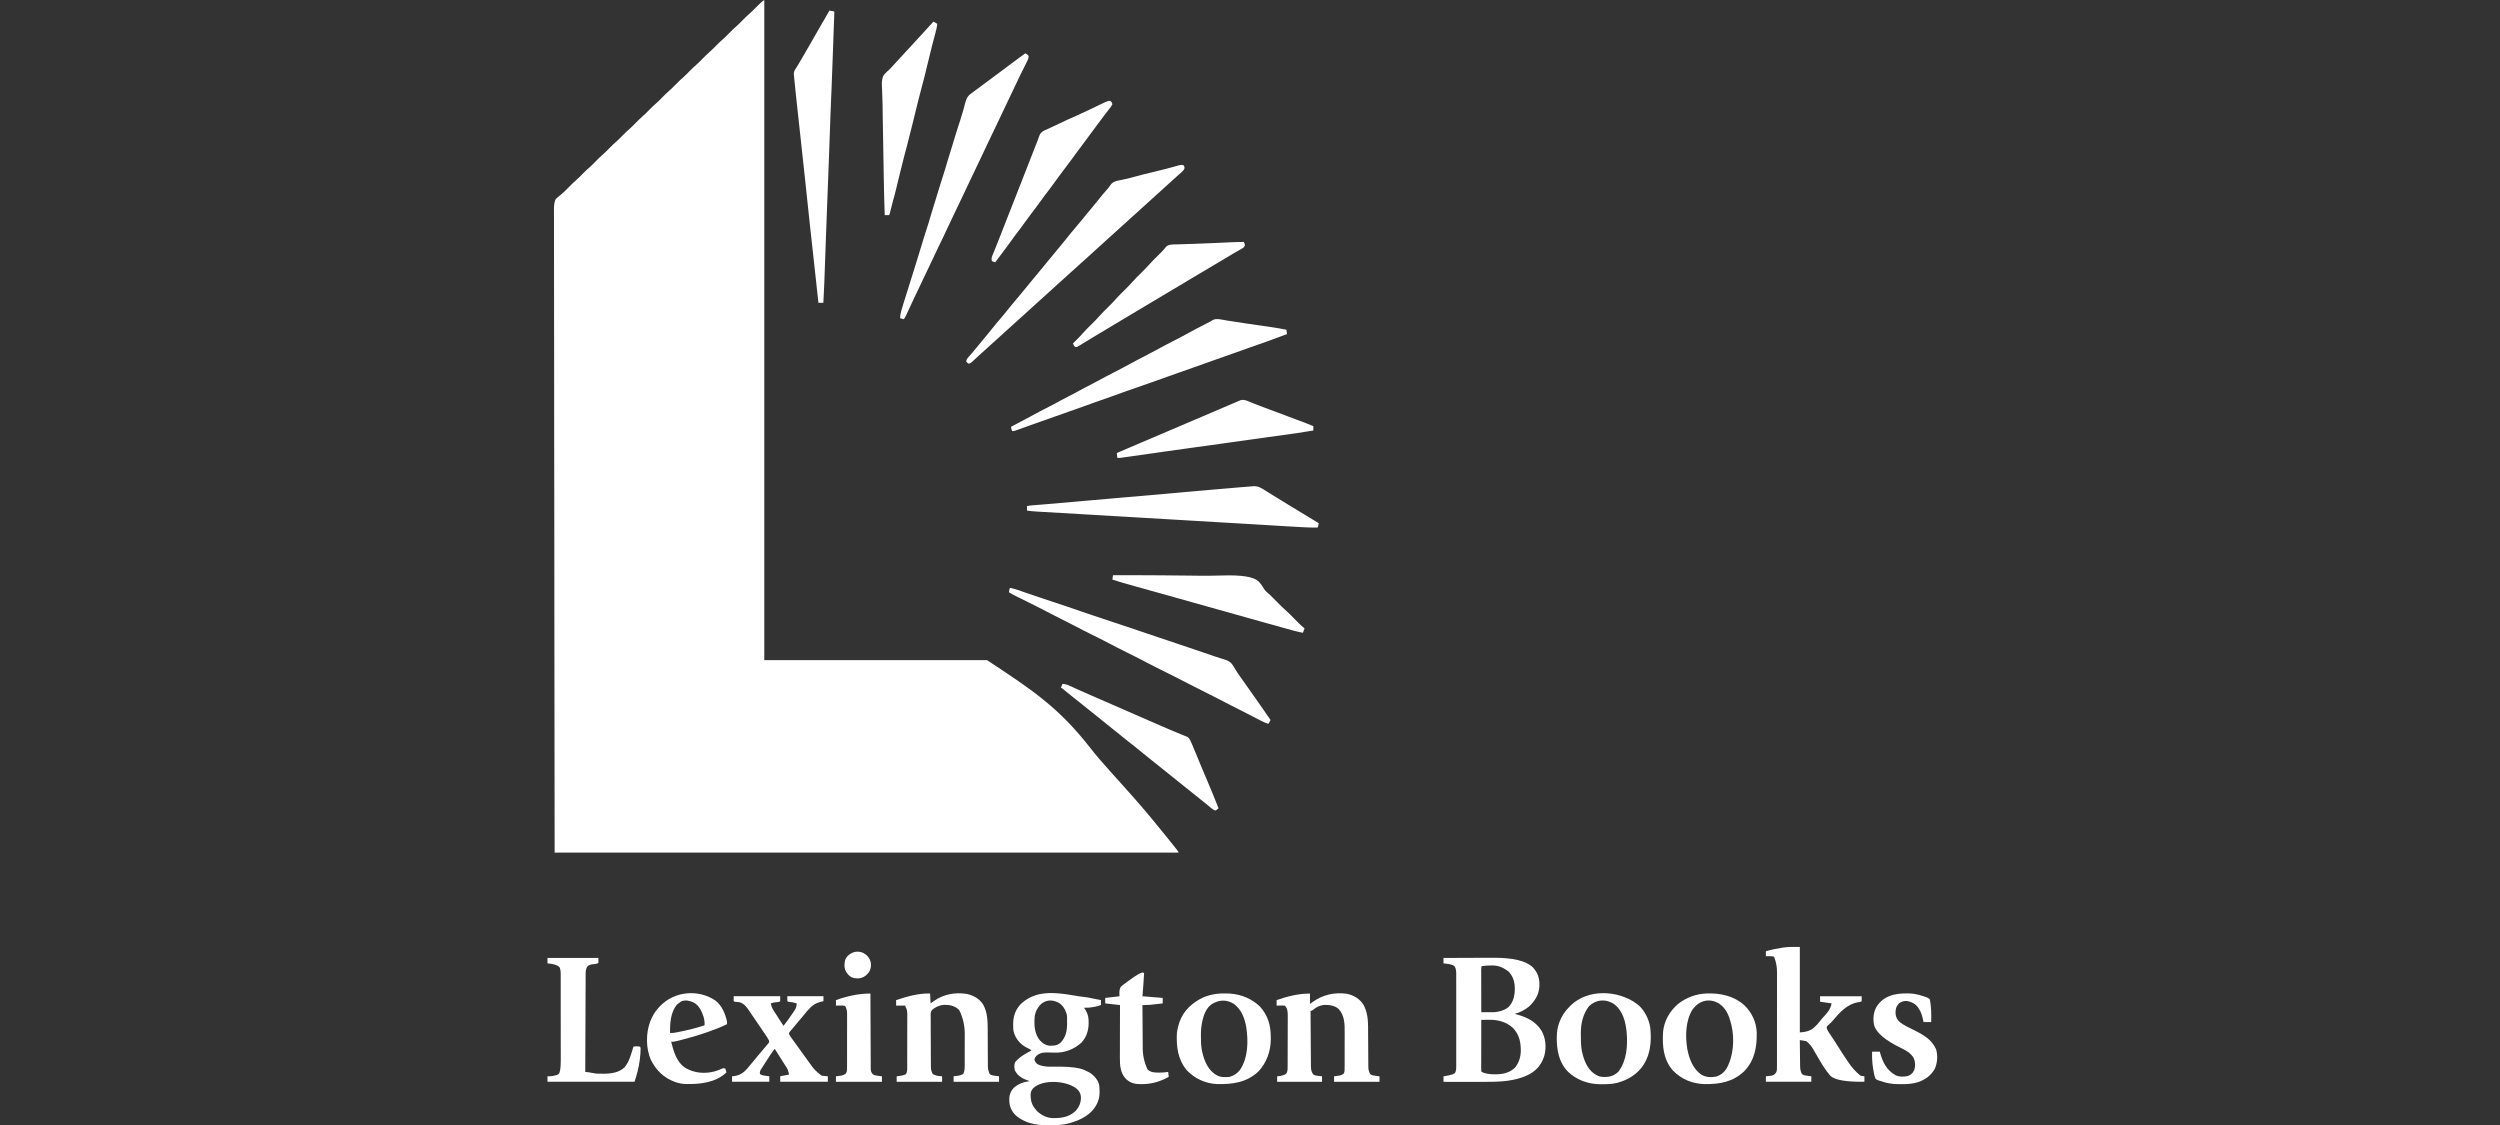 <svg width="160" height="72" viewBox="0 0 160 72" fill="none" xmlns="http://www.w3.org/2000/svg">
<rect x="0" y="0" width="160" height="72" fill="#333333" stroke="none"/>
<g clip-path="url(#clip0_48_2464)">
<path d="M48.914 0.008V42.25H63.171C66.061 44.154 67.758 45.277 69.759 47.844C70.146 48.34 70.557 48.812 70.977 49.28C70.993 49.298 71.01 49.317 71.027 49.336C71.192 49.52 71.358 49.704 71.524 49.888C71.861 50.262 72.196 50.637 72.529 51.014C72.56 51.048 72.59 51.083 72.622 51.119C73.278 51.862 73.91 52.626 74.533 53.398C74.556 53.428 74.58 53.458 74.605 53.488C74.758 53.678 74.91 53.868 75.063 54.059C75.082 54.084 75.102 54.108 75.122 54.133C75.175 54.2 75.228 54.267 75.281 54.334C75.297 54.353 75.312 54.373 75.328 54.393C75.398 54.482 75.433 54.539 75.433 54.565H35.497C35.488 47.583 35.482 42.759 35.48 40.094C35.48 40.038 35.48 39.981 35.48 39.925C35.48 39.897 35.48 39.869 35.48 39.84C35.48 38.846 35.479 37.851 35.478 36.857C35.478 36.762 35.478 36.667 35.478 36.572C35.477 35.118 35.476 33.665 35.474 32.211C35.474 32.18 35.474 32.149 35.474 32.117C35.473 31.612 35.472 31.109 35.471 30.604C35.469 29.153 35.467 27.701 35.466 26.249C35.466 26.22 35.466 26.19 35.466 26.159C35.466 25.504 35.465 24.848 35.465 24.193C35.465 23.93 35.465 23.666 35.465 23.403C35.465 23.374 35.465 23.345 35.465 23.315C35.465 22.386 35.463 21.455 35.461 20.526C35.459 19.589 35.458 18.652 35.459 17.716C35.459 17.587 35.459 17.457 35.459 17.328C35.459 17.303 35.459 17.277 35.459 17.251C35.459 16.849 35.458 16.447 35.456 16.046C35.455 15.651 35.455 15.256 35.456 14.861C35.456 14.649 35.456 14.438 35.455 14.226C35.453 14.034 35.453 13.842 35.455 13.65C35.455 13.581 35.455 13.512 35.453 13.442C35.449 13.1 35.489 12.864 35.574 12.733C35.661 12.645 35.748 12.572 35.849 12.499C35.897 12.457 35.945 12.415 35.992 12.373C36.014 12.353 36.037 12.334 36.06 12.314C36.188 12.2 36.307 12.077 36.427 11.955C36.591 11.787 36.757 11.626 36.935 11.473C37.057 11.364 37.171 11.247 37.285 11.13C37.443 10.969 37.604 10.814 37.775 10.666C37.898 10.558 38.011 10.44 38.126 10.323C38.261 10.184 38.398 10.048 38.545 9.921C38.699 9.788 38.841 9.644 38.984 9.499C39.148 9.331 39.315 9.17 39.492 9.017C39.615 8.908 39.728 8.791 39.842 8.674C40.001 8.513 40.161 8.358 40.333 8.211C40.455 8.102 40.568 7.984 40.683 7.867C40.819 7.729 40.955 7.592 41.102 7.465C41.256 7.332 41.398 7.188 41.541 7.043C41.705 6.875 41.872 6.714 42.05 6.561C42.172 6.452 42.285 6.335 42.399 6.218C42.535 6.08 42.671 5.943 42.819 5.816C42.973 5.683 43.115 5.539 43.258 5.394C43.422 5.226 43.588 5.065 43.766 4.912C43.889 4.804 44.002 4.686 44.116 4.57C44.274 4.408 44.435 4.253 44.606 4.106C44.728 3.997 44.842 3.879 44.957 3.763C45.093 3.624 45.228 3.487 45.376 3.36C45.53 3.227 45.672 3.083 45.815 2.938C45.979 2.77 46.145 2.609 46.324 2.456C46.446 2.348 46.559 2.23 46.673 2.114C46.831 1.952 46.992 1.797 47.163 1.65C47.286 1.541 47.399 1.423 47.514 1.307C47.65 1.168 47.786 1.031 47.933 0.905C48.089 0.77 48.232 0.625 48.376 0.478C48.683 0.165 48.863 0.009 48.915 0.009L48.914 0.008Z" fill="white"/>
<path d="M75.744 10.572C75.795 10.647 75.817 10.688 75.805 10.78C75.774 10.866 75.737 10.905 75.672 10.968C75.649 10.99 75.627 11.011 75.604 11.033C75.516 11.114 75.427 11.192 75.336 11.27C75.231 11.363 75.129 11.458 75.026 11.553C74.883 11.686 74.74 11.816 74.593 11.943C74.491 12.034 74.391 12.127 74.29 12.22C74.148 12.352 74.004 12.482 73.858 12.609C73.755 12.7 73.655 12.793 73.554 12.887C73.411 13.02 73.267 13.151 73.12 13.278C73.024 13.363 72.93 13.449 72.836 13.536C72.721 13.642 72.606 13.747 72.488 13.849C72.342 13.976 72.2 14.109 72.058 14.241C71.936 14.354 71.812 14.465 71.686 14.574C71.583 14.665 71.483 14.758 71.382 14.852C71.239 14.985 71.095 15.116 70.947 15.244C70.835 15.343 70.725 15.445 70.614 15.547C70.417 15.728 70.218 15.907 70.019 16.086C69.858 16.23 69.698 16.376 69.539 16.523C69.403 16.647 69.266 16.77 69.127 16.891C69.012 16.992 68.9 17.097 68.787 17.201C68.691 17.29 68.593 17.378 68.494 17.463C68.348 17.59 68.206 17.723 68.064 17.855C67.942 17.968 67.818 18.079 67.692 18.188C67.589 18.279 67.489 18.372 67.389 18.465C67.245 18.599 67.101 18.729 66.954 18.857C66.841 18.957 66.731 19.059 66.62 19.16C66.423 19.342 66.224 19.521 66.025 19.699C65.864 19.844 65.704 19.99 65.545 20.136C65.409 20.261 65.272 20.384 65.133 20.505C65.02 20.605 64.909 20.707 64.799 20.809C64.602 20.991 64.403 21.17 64.203 21.348C64.043 21.493 63.882 21.639 63.723 21.785C63.588 21.91 63.451 22.033 63.311 22.154C63.198 22.254 63.088 22.356 62.977 22.459C62.836 22.588 62.695 22.716 62.553 22.844C62.492 22.898 62.432 22.954 62.372 23.01C62.341 23.038 62.31 23.067 62.278 23.097C62.251 23.123 62.223 23.149 62.194 23.176C62.118 23.236 62.073 23.264 61.976 23.272C61.922 23.233 61.875 23.186 61.836 23.132C61.856 22.973 61.961 22.876 62.064 22.761C62.102 22.717 62.141 22.673 62.179 22.629C62.198 22.607 62.217 22.585 62.237 22.563C62.364 22.417 62.485 22.265 62.607 22.115C62.772 21.91 62.939 21.708 63.11 21.507C63.243 21.352 63.371 21.193 63.496 21.032C63.653 20.829 63.818 20.635 63.986 20.442C64.112 20.298 64.233 20.152 64.351 20.002C64.617 19.667 64.892 19.338 65.169 19.011C65.322 18.832 65.471 18.649 65.619 18.466C65.724 18.337 65.829 18.209 65.934 18.08C65.953 18.058 65.971 18.036 65.99 18.013C66.217 17.735 66.446 17.458 66.678 17.184C66.794 17.048 66.906 16.909 67.017 16.768C67.12 16.64 67.227 16.515 67.333 16.39C67.453 16.248 67.568 16.105 67.683 15.96C67.767 15.855 67.855 15.753 67.942 15.65C68.076 15.493 68.205 15.333 68.331 15.17C68.481 14.978 68.636 14.792 68.795 14.608C68.924 14.458 69.05 14.306 69.175 14.152C69.284 14.018 69.393 13.884 69.503 13.751C69.524 13.726 69.545 13.7 69.567 13.673C69.693 13.519 69.822 13.366 69.951 13.214C70.08 13.063 70.204 12.909 70.326 12.751C70.482 12.55 70.646 12.356 70.815 12.165C70.832 12.145 70.85 12.125 70.869 12.104C70.887 12.084 70.905 12.063 70.924 12.042C70.962 11.998 70.998 11.948 71.03 11.894C71.177 11.668 71.316 11.61 71.576 11.553C71.619 11.545 71.663 11.536 71.708 11.528C71.793 11.51 71.879 11.492 71.965 11.473C72.01 11.464 72.054 11.455 72.1 11.445C72.245 11.414 72.388 11.374 72.53 11.333C72.99 11.202 73.456 11.093 73.921 10.981C74.357 10.875 74.793 10.768 75.225 10.644C75.269 10.632 75.313 10.619 75.358 10.607C75.383 10.599 75.408 10.592 75.433 10.585C75.562 10.55 75.665 10.545 75.743 10.572H75.744Z" fill="white"/>
<path d="M65.624 3.415C65.734 3.468 65.803 3.528 65.831 3.593C65.836 3.748 65.77 3.857 65.701 3.993C65.686 4.022 65.672 4.051 65.657 4.08C65.626 4.143 65.595 4.205 65.564 4.267C65.498 4.398 65.433 4.529 65.368 4.661C65.335 4.727 65.303 4.792 65.27 4.858C65.143 5.115 65.021 5.373 64.902 5.634C64.728 6.013 64.546 6.39 64.363 6.765C64.158 7.184 63.958 7.604 63.764 8.027C63.599 8.383 63.428 8.736 63.255 9.09C63.09 9.429 62.928 9.769 62.771 10.111C62.581 10.524 62.384 10.932 62.185 11.34C61.994 11.73 61.808 12.123 61.627 12.518C61.463 12.874 61.291 13.227 61.119 13.581C60.953 13.919 60.791 14.259 60.634 14.602C60.445 15.014 60.247 15.423 60.048 15.831C59.857 16.221 59.671 16.614 59.49 17.008C59.338 17.338 59.18 17.665 59.021 17.992C58.837 18.367 58.657 18.744 58.482 19.123C58.464 19.163 58.445 19.202 58.427 19.243C58.409 19.281 58.392 19.32 58.373 19.359C58.266 19.59 58.159 19.821 58.05 20.051C58.034 20.085 58.018 20.12 58.002 20.155C57.987 20.186 57.972 20.218 57.957 20.249C57.944 20.277 57.931 20.304 57.918 20.332C57.894 20.374 57.858 20.406 57.812 20.43C57.741 20.408 57.671 20.385 57.602 20.36C57.619 20.056 57.711 19.779 57.801 19.492C57.818 19.438 57.835 19.384 57.851 19.33C57.895 19.189 57.94 19.047 57.984 18.906C58.029 18.765 58.073 18.623 58.117 18.482C58.241 18.082 58.366 17.683 58.492 17.284C58.589 16.978 58.684 16.671 58.777 16.364C58.784 16.341 58.791 16.317 58.799 16.293C58.865 16.077 58.931 15.86 58.997 15.643C59.033 15.523 59.07 15.403 59.106 15.283C59.127 15.217 59.147 15.151 59.167 15.085C59.247 14.824 59.33 14.565 59.418 14.306C59.471 14.143 59.518 13.978 59.564 13.813C59.619 13.618 59.68 13.426 59.74 13.233C59.768 13.144 59.795 13.056 59.823 12.967C59.83 12.944 59.837 12.921 59.845 12.897C59.901 12.714 59.957 12.531 60.013 12.348C60.022 12.32 60.03 12.292 60.039 12.264C60.072 12.154 60.105 12.044 60.139 11.934C60.219 11.669 60.3 11.405 60.389 11.143C60.459 10.935 60.521 10.726 60.58 10.514C60.635 10.32 60.696 10.127 60.756 9.935C60.784 9.846 60.811 9.757 60.839 9.669C60.846 9.645 60.854 9.622 60.861 9.598C60.917 9.417 60.973 9.235 61.028 9.053C61.036 9.026 61.044 8.998 61.053 8.97C61.07 8.915 61.087 8.86 61.103 8.805C61.216 8.434 61.329 8.063 61.455 7.695C61.52 7.502 61.577 7.307 61.632 7.111C61.641 7.08 61.65 7.048 61.659 7.017C61.7 6.873 61.739 6.73 61.775 6.585C61.859 6.253 61.97 6.093 62.26 5.905C62.336 5.85 62.412 5.793 62.487 5.737C62.573 5.673 62.659 5.61 62.746 5.546C62.924 5.416 63.1 5.283 63.276 5.15C63.534 4.957 63.792 4.764 64.052 4.574C64.226 4.445 64.4 4.316 64.572 4.186C64.785 4.025 64.999 3.866 65.214 3.708C65.242 3.687 65.271 3.665 65.301 3.644C65.328 3.624 65.354 3.604 65.382 3.584C65.406 3.566 65.43 3.548 65.454 3.531C65.509 3.491 65.566 3.452 65.623 3.414L65.624 3.415Z" fill="white"/>
<path d="M80.192 31.119C80.505 31.1 80.702 31.214 80.96 31.382C81.002 31.408 81.043 31.434 81.085 31.46C81.169 31.512 81.252 31.565 81.336 31.618C81.476 31.707 81.617 31.793 81.759 31.879C81.857 31.939 81.956 31.998 82.054 32.058C82.282 32.198 82.511 32.337 82.741 32.477C82.802 32.514 82.864 32.551 82.925 32.589C82.967 32.614 83.008 32.639 83.05 32.665C83.205 32.759 83.361 32.854 83.516 32.948C83.583 32.989 83.65 33.03 83.718 33.071C83.761 33.097 83.803 33.123 83.847 33.149C83.906 33.185 83.966 33.221 84.025 33.258C84.059 33.279 84.094 33.299 84.129 33.321C84.218 33.375 84.308 33.429 84.398 33.483C84.377 33.617 84.354 33.711 84.328 33.764C83.989 33.767 83.654 33.757 83.317 33.738C83.267 33.735 83.217 33.732 83.168 33.73C83.035 33.722 82.902 33.715 82.769 33.707C82.685 33.702 82.601 33.698 82.517 33.693C81.697 33.646 80.877 33.597 80.058 33.544C79.309 33.497 78.561 33.453 77.812 33.413C76.972 33.367 76.132 33.317 75.293 33.264C74.544 33.216 73.796 33.173 73.048 33.132C72.208 33.086 71.369 33.037 70.53 32.983C69.678 32.929 68.826 32.88 67.975 32.834C67.485 32.808 66.996 32.781 66.508 32.749C66.441 32.744 66.374 32.74 66.307 32.736C66.112 32.723 65.919 32.708 65.727 32.676V32.395C65.829 32.367 65.927 32.352 66.032 32.344C66.065 32.341 66.099 32.338 66.133 32.336C66.167 32.333 66.204 32.33 66.244 32.327C66.325 32.32 66.406 32.313 66.487 32.307C66.531 32.304 66.574 32.3 66.619 32.297C66.858 32.277 67.096 32.258 67.335 32.238C67.36 32.236 67.386 32.234 67.412 32.232C68.008 32.182 68.603 32.128 69.199 32.074C70.184 31.985 71.169 31.899 72.155 31.816C73.096 31.737 74.038 31.656 74.979 31.571C75.202 31.55 75.426 31.53 75.649 31.51C75.677 31.508 75.705 31.505 75.733 31.502C76.416 31.441 77.099 31.381 77.782 31.322C77.873 31.314 77.965 31.306 78.056 31.299C78.358 31.272 78.659 31.246 78.961 31.221C79.078 31.211 79.195 31.201 79.311 31.191C79.531 31.172 79.75 31.153 79.969 31.138C80.044 31.133 80.118 31.126 80.192 31.119L80.192 31.119Z" fill="white"/>
<path d="M53.08 0.68C53.264 0.7 53.369 0.724 53.396 0.75C53.397 0.808 53.396 0.866 53.393 0.924C53.392 0.962 53.39 1.001 53.389 1.04C53.387 1.082 53.385 1.125 53.384 1.169C53.381 1.238 53.378 1.308 53.376 1.377C53.374 1.427 53.372 1.477 53.37 1.527C53.359 1.81 53.35 2.094 53.34 2.377C53.335 2.533 53.329 2.689 53.324 2.846C53.323 2.878 53.322 2.909 53.321 2.942C53.276 4.23 53.242 5.144 53.219 5.682C53.217 5.713 53.216 5.745 53.215 5.777C53.212 5.841 53.209 5.904 53.206 5.967C53.205 5.998 53.203 6.029 53.202 6.061C53.2 6.091 53.199 6.122 53.198 6.153C53.181 6.528 53.167 6.903 53.153 7.278C53.151 7.315 53.15 7.352 53.149 7.39C53.129 7.924 53.11 8.458 53.092 8.992C53.089 9.054 53.087 9.116 53.085 9.179C53.084 9.21 53.083 9.241 53.082 9.273C53.077 9.435 53.071 9.596 53.066 9.757C53.065 9.79 53.063 9.822 53.062 9.856C53.03 10.793 52.995 11.731 52.955 12.668C52.916 13.586 52.882 14.505 52.851 15.424C52.85 15.456 52.849 15.488 52.847 15.521C52.842 15.681 52.837 15.84 52.831 15.999C52.83 16.03 52.829 16.061 52.828 16.093C52.826 16.155 52.824 16.217 52.821 16.278C52.804 16.802 52.785 17.327 52.765 17.851C52.763 17.927 52.76 18.002 52.757 18.078C52.741 18.512 52.721 18.946 52.695 19.379H52.38C52.133 17.121 51.954 15.489 51.844 14.482C51.829 14.346 51.814 14.21 51.8 14.074C51.741 13.535 51.683 12.997 51.628 12.458C51.608 12.266 51.588 12.073 51.568 11.88C51.565 11.855 51.562 11.831 51.56 11.805C51.47 10.939 51.375 10.073 51.279 9.207C51.173 8.263 51.07 7.318 50.97 6.372C50.961 6.285 50.952 6.198 50.943 6.112C50.929 5.976 50.914 5.84 50.9 5.704C50.895 5.655 50.89 5.606 50.885 5.556C50.869 5.404 50.854 5.253 50.839 5.101C50.835 5.058 50.831 5.015 50.826 4.972C50.822 4.931 50.819 4.89 50.815 4.848C50.812 4.812 50.808 4.777 50.805 4.739C50.803 4.595 50.849 4.505 50.928 4.388C50.958 4.34 50.987 4.293 51.017 4.245C51.033 4.22 51.049 4.194 51.066 4.168C51.168 4.006 51.262 3.839 51.358 3.673C51.4 3.601 51.442 3.528 51.485 3.456C51.6 3.258 51.713 3.061 51.826 2.862C51.97 2.609 52.116 2.355 52.262 2.103C52.394 1.874 52.526 1.646 52.657 1.417C52.692 1.357 52.726 1.298 52.761 1.238C52.867 1.052 52.974 0.866 53.08 0.68V0.68Z" fill="white"/>
<path d="M64.641 37.625C64.903 37.671 65.147 37.757 65.397 37.846C65.489 37.878 65.579 37.91 65.67 37.941C65.694 37.95 65.719 37.958 65.743 37.967C66.043 38.071 66.344 38.171 66.644 38.271C66.703 38.291 66.762 38.31 66.821 38.33C67 38.389 67.179 38.449 67.358 38.509C67.597 38.588 67.835 38.668 68.074 38.747C68.102 38.757 68.131 38.766 68.16 38.776C68.528 38.898 68.894 39.023 69.26 39.153C69.505 39.24 69.753 39.321 70.001 39.403C70.055 39.421 70.109 39.439 70.163 39.458C70.274 39.495 70.386 39.532 70.498 39.569C70.773 39.661 71.048 39.752 71.323 39.844C71.429 39.88 71.535 39.915 71.641 39.95C71.666 39.959 71.691 39.967 71.717 39.976C71.859 40.023 72.001 40.07 72.143 40.117C72.544 40.25 72.943 40.386 73.343 40.523C74.22 40.824 75.1 41.118 75.98 41.41C76.436 41.562 76.891 41.716 77.346 41.872C77.437 41.904 77.527 41.934 77.618 41.966C77.677 41.986 77.737 42.007 77.796 42.027C77.941 42.078 78.086 42.125 78.233 42.167C78.564 42.262 78.77 42.339 78.947 42.653C78.986 42.716 79.026 42.779 79.065 42.842C79.084 42.873 79.103 42.905 79.122 42.937C79.206 43.074 79.299 43.203 79.393 43.333C79.427 43.382 79.462 43.43 79.496 43.479C79.513 43.503 79.53 43.527 79.547 43.552C79.635 43.675 79.722 43.799 79.809 43.923C79.844 43.973 79.879 44.022 79.914 44.072C79.984 44.171 80.054 44.271 80.124 44.37C80.141 44.395 80.159 44.419 80.177 44.445C80.212 44.495 80.247 44.544 80.282 44.594C80.369 44.717 80.456 44.841 80.543 44.964C80.805 45.333 81.061 45.706 81.315 46.08C81.273 46.168 81.23 46.245 81.175 46.326C81.02 46.278 80.88 46.217 80.735 46.144C80.712 46.132 80.689 46.12 80.664 46.108C80.391 45.969 80.12 45.827 79.848 45.686C79.518 45.515 79.187 45.346 78.854 45.181C78.647 45.079 78.442 44.972 78.238 44.864C77.866 44.667 77.489 44.479 77.112 44.291C76.627 44.05 76.265 43.866 76.026 43.739C75.744 43.589 75.46 43.445 75.174 43.302C75.152 43.291 75.13 43.28 75.107 43.268C74.946 43.188 74.785 43.108 74.624 43.028C74.441 42.937 74.258 42.846 74.075 42.754C74.053 42.743 74.03 42.732 74.007 42.72C73.718 42.576 73.431 42.428 73.145 42.276C72.812 42.099 72.474 41.933 72.137 41.765C71.74 41.568 71.344 41.368 70.952 41.16C70.615 40.981 70.272 40.812 69.93 40.642C69.526 40.442 69.124 40.239 68.726 40.028C68.487 39.901 68.246 39.78 68.003 39.66C67.739 39.529 67.477 39.396 67.217 39.258C66.923 39.101 66.626 38.952 66.329 38.803C66.306 38.792 66.283 38.78 66.26 38.768C66.095 38.686 65.93 38.604 65.766 38.522C65.599 38.439 65.432 38.356 65.266 38.273C65.2 38.24 65.134 38.207 65.068 38.175C65.028 38.155 64.989 38.135 64.948 38.114C64.913 38.097 64.878 38.08 64.842 38.062C64.749 38.013 64.659 37.961 64.57 37.906C64.591 37.745 64.614 37.652 64.64 37.626L64.641 37.625Z" fill="white"/>
<path d="M78.469 20.505C78.516 20.512 78.564 20.519 78.611 20.526C78.712 20.542 78.812 20.557 78.913 20.573C79.149 20.61 79.385 20.646 79.621 20.682C79.673 20.69 79.725 20.698 79.778 20.706C80.29 20.785 80.803 20.859 81.316 20.93C81.657 20.978 81.994 21.035 82.331 21.102C82.343 21.194 82.354 21.287 82.366 21.382C81.98 21.528 81.593 21.672 81.204 21.812C81.176 21.822 81.149 21.832 81.121 21.842C80.72 21.987 80.318 22.128 79.915 22.266C79.574 22.383 79.236 22.505 78.898 22.628C78.479 22.78 78.059 22.929 77.638 23.073C77.297 23.19 76.959 23.312 76.621 23.435C76.202 23.587 75.782 23.736 75.361 23.88C75.02 23.997 74.682 24.119 74.344 24.242C73.836 24.427 73.326 24.606 72.814 24.781C72.626 24.845 72.437 24.911 72.249 24.977C72.217 24.988 72.185 24.999 72.152 25.01C72.122 25.021 72.091 25.031 72.06 25.042C72.034 25.051 72.009 25.06 71.982 25.07C71.911 25.095 71.84 25.122 71.769 25.148C71.575 25.221 71.38 25.289 71.185 25.358C71.144 25.372 71.103 25.387 71.061 25.401C70.932 25.447 70.802 25.493 70.673 25.538C70.543 25.583 70.415 25.629 70.286 25.674C70.206 25.702 70.126 25.73 70.045 25.759C69.808 25.842 69.571 25.927 69.335 26.014C68.721 26.238 68.105 26.454 67.487 26.669C67.184 26.775 66.882 26.881 66.58 26.989C66.452 27.035 66.323 27.081 66.195 27.126C66.172 27.134 66.149 27.142 66.126 27.15C66.034 27.183 65.943 27.216 65.851 27.248C65.805 27.264 65.759 27.281 65.713 27.297C65.668 27.313 65.623 27.329 65.578 27.345C65.464 27.385 65.351 27.426 65.237 27.468C65.215 27.476 65.192 27.484 65.169 27.493C65.108 27.515 65.046 27.538 64.984 27.561C64.919 27.582 64.851 27.592 64.781 27.592C64.737 27.49 64.711 27.424 64.711 27.312C64.731 27.301 64.752 27.291 64.773 27.28C65.156 27.081 65.537 26.881 65.915 26.674C66.348 26.436 66.782 26.203 67.225 25.984C67.448 25.873 67.666 25.752 67.884 25.63C68.084 25.519 68.286 25.415 68.491 25.314C68.682 25.22 68.869 25.117 69.055 25.014C69.261 24.899 69.468 24.787 69.681 24.683C69.895 24.577 70.105 24.465 70.314 24.349C70.644 24.167 70.979 23.993 71.314 23.821C71.669 23.639 72.022 23.454 72.371 23.261C72.67 23.096 72.974 22.94 73.277 22.784C73.564 22.637 73.848 22.488 74.13 22.332C74.474 22.141 74.824 21.961 75.174 21.782C75.503 21.613 75.83 21.441 76.154 21.261C76.489 21.076 76.83 20.902 77.17 20.728C77.193 20.716 77.216 20.704 77.239 20.692C77.301 20.66 77.363 20.629 77.425 20.597C77.496 20.562 77.56 20.523 77.617 20.48C77.866 20.356 78.207 20.463 78.469 20.504V20.505Z" fill="white"/>
<path d="M115.189 60.602V66.075C115.759 66.032 115.982 65.923 116.345 65.514C116.426 65.418 116.504 65.322 116.582 65.224C116.66 65.129 116.741 65.04 116.824 64.95C117.03 64.723 117.17 64.521 117.22 64.216C116.978 64.181 116.735 64.146 116.485 64.11V63.76H119.147V64.075C119.087 64.135 119.006 64.129 118.926 64.142C118.215 64.257 117.73 64.805 117.281 65.34C117.183 65.451 117.072 65.549 116.962 65.648C116.918 65.695 116.901 65.748 116.913 65.806C116.943 65.909 116.984 65.981 117.044 66.07C117.065 66.102 117.087 66.135 117.109 66.168C117.132 66.202 117.155 66.237 117.179 66.272C117.227 66.345 117.275 66.418 117.323 66.491C117.347 66.527 117.371 66.564 117.396 66.601C117.495 66.752 117.591 66.904 117.686 67.058C117.865 67.342 118.046 67.623 118.236 67.9C118.25 67.921 118.265 67.942 118.28 67.964C118.501 68.304 118.767 68.598 119.077 68.847C119.163 68.864 119.245 68.875 119.322 68.882V69.233C118.155 69.247 117.432 69.122 117.152 68.857C116.792 68.456 116.519 67.965 116.249 67.501C116.226 67.462 116.203 67.423 116.179 67.382C116.134 67.305 116.089 67.227 116.044 67.149C115.93 66.949 115.785 66.778 115.609 66.637C115.538 66.62 115.465 66.607 115.39 66.596C115.352 66.591 115.314 66.585 115.275 66.579C115.247 66.575 115.218 66.571 115.188 66.567C115.191 66.837 115.194 67.107 115.197 67.377C115.198 67.469 115.199 67.561 115.2 67.653C115.201 67.785 115.203 67.918 115.205 68.05C115.205 68.091 115.205 68.132 115.206 68.174C115.21 68.389 115.219 68.555 115.328 68.742C115.452 68.825 115.538 68.833 115.685 68.851C115.73 68.857 115.775 68.863 115.82 68.869C115.855 68.873 115.888 68.878 115.924 68.882V69.233H113.016V68.882C113.05 68.879 113.084 68.875 113.119 68.872C113.163 68.867 113.207 68.861 113.253 68.856C113.298 68.85 113.342 68.846 113.386 68.841C113.541 68.804 113.599 68.745 113.685 68.614C113.731 68.496 113.727 68.382 113.726 68.257C113.726 68.229 113.726 68.201 113.726 68.173C113.727 68.079 113.726 67.986 113.726 67.893C113.726 67.826 113.726 67.759 113.727 67.692C113.727 67.51 113.727 67.329 113.727 67.147C113.727 66.995 113.727 66.843 113.727 66.692C113.728 66.333 113.728 65.975 113.727 65.617C113.727 65.248 113.727 64.878 113.729 64.509C113.729 64.192 113.729 63.875 113.729 63.558C113.729 63.368 113.729 63.179 113.73 62.99C113.73 62.812 113.73 62.633 113.73 62.455C113.73 62.39 113.73 62.325 113.73 62.259C113.736 61.901 113.673 61.559 113.541 61.234C113.426 61.195 113.34 61.195 113.219 61.197C113.181 61.197 113.143 61.197 113.104 61.198C113.075 61.198 113.046 61.198 113.016 61.199V60.883C113.34 60.781 113.667 60.716 114.003 60.664C114.04 60.658 114.077 60.652 114.116 60.645C114.482 60.591 114.805 60.603 115.188 60.603L115.189 60.602Z" fill="white"/>
<path d="M59.525 63.585C59.536 63.793 59.548 64.004 59.559 64.216C59.625 64.168 59.69 64.121 59.756 64.072C60.375 63.632 61.122 63.494 61.867 63.609C62.302 63.706 62.664 63.906 62.918 64.282C63.205 64.797 63.212 65.358 63.213 65.932C63.213 66.035 63.214 66.138 63.215 66.241C63.216 66.534 63.218 66.826 63.218 67.118C63.219 67.298 63.22 67.478 63.221 67.658C63.222 67.726 63.222 67.794 63.222 67.862C63.222 67.957 63.223 68.053 63.223 68.148C63.223 68.175 63.223 68.203 63.223 68.232C63.225 68.424 63.262 68.568 63.343 68.743C63.467 68.825 63.552 68.833 63.7 68.852C63.744 68.858 63.789 68.864 63.835 68.87C63.869 68.874 63.903 68.878 63.938 68.883V69.234H61.031V68.883C61.062 68.879 61.093 68.875 61.124 68.871C61.165 68.866 61.206 68.86 61.248 68.854C61.288 68.849 61.328 68.844 61.37 68.838C61.492 68.812 61.565 68.787 61.661 68.707C61.731 68.544 61.742 68.393 61.741 68.218C61.741 68.191 61.741 68.163 61.742 68.136C61.742 68.046 61.742 67.956 61.742 67.867C61.742 67.804 61.742 67.741 61.742 67.678C61.742 67.546 61.742 67.415 61.742 67.283C61.742 67.116 61.743 66.948 61.743 66.781C61.744 66.651 61.744 66.521 61.744 66.391C61.744 66.329 61.744 66.268 61.744 66.206C61.75 65.645 61.63 65.122 61.385 64.636C61.087 64.362 60.795 64.302 60.398 64.31C60.113 64.335 59.862 64.452 59.647 64.64C59.544 64.772 59.561 64.922 59.564 65.084C59.564 65.121 59.564 65.158 59.564 65.197C59.563 65.32 59.565 65.444 59.566 65.567C59.566 65.653 59.566 65.738 59.566 65.824C59.566 66.004 59.568 66.183 59.569 66.363C59.571 66.594 59.572 66.824 59.572 67.055C59.572 67.232 59.573 67.409 59.574 67.586C59.574 67.671 59.575 67.756 59.575 67.841C59.575 67.959 59.576 68.078 59.578 68.197C59.578 68.232 59.578 68.267 59.578 68.303C59.58 68.462 59.62 68.608 59.699 68.743C59.893 68.854 60.073 68.868 60.294 68.884V69.234H57.387V68.884C57.418 68.879 57.449 68.875 57.481 68.871C57.522 68.865 57.563 68.859 57.605 68.853C57.646 68.847 57.687 68.841 57.729 68.835C57.819 68.818 57.904 68.787 57.982 68.743C58.08 68.571 58.062 68.382 58.062 68.191C58.062 68.153 58.062 68.115 58.062 68.076C58.063 67.95 58.063 67.824 58.063 67.699C58.063 67.611 58.063 67.524 58.063 67.437C58.063 67.254 58.063 67.07 58.063 66.888C58.063 66.7 58.063 66.512 58.064 66.324C58.064 66.097 58.065 65.87 58.065 65.643C58.065 65.556 58.065 65.47 58.066 65.383C58.066 65.262 58.066 65.141 58.066 65.02C58.066 64.985 58.066 64.949 58.066 64.912C58.065 64.722 58.048 64.596 57.947 64.428V64.358H57.352V64.007C58.054 63.773 58.776 63.563 59.523 63.586L59.525 63.585Z" fill="white"/>
<path d="M83.838 63.586V64.252C83.904 64.205 83.969 64.157 84.037 64.108C84.694 63.647 85.421 63.495 86.21 63.604C86.651 63.703 87.018 63.919 87.262 64.303C87.494 64.725 87.556 65.214 87.557 65.69C87.557 65.72 87.557 65.75 87.557 65.781C87.558 65.846 87.558 65.911 87.558 65.976C87.559 66.078 87.559 66.181 87.56 66.284C87.562 66.576 87.564 66.868 87.566 67.16C87.566 67.34 87.568 67.519 87.569 67.698C87.569 67.766 87.57 67.834 87.57 67.902C87.57 67.997 87.571 68.093 87.572 68.188C87.572 68.215 87.572 68.243 87.572 68.272C87.575 68.454 87.605 68.583 87.692 68.743C87.816 68.826 87.902 68.834 88.049 68.853C88.094 68.859 88.139 68.865 88.184 68.871C88.219 68.875 88.253 68.879 88.288 68.884V69.235H85.381V68.884C85.412 68.88 85.443 68.875 85.475 68.871C85.516 68.865 85.557 68.859 85.6 68.853C85.64 68.847 85.681 68.842 85.723 68.836C85.836 68.814 85.933 68.766 86.014 68.689C86.061 68.563 86.056 68.438 86.056 68.305C86.056 68.274 86.056 68.244 86.057 68.213C86.057 68.114 86.057 68.014 86.057 67.915C86.057 67.845 86.057 67.776 86.057 67.706C86.057 67.56 86.057 67.415 86.057 67.269C86.057 67.083 86.058 66.897 86.058 66.711C86.059 66.567 86.059 66.423 86.059 66.279C86.059 66.211 86.059 66.143 86.059 66.074C86.062 65.535 86.059 65.009 85.68 64.582C85.43 64.352 85.082 64.309 84.757 64.313C84.477 64.337 84.251 64.45 84.038 64.629C83.999 64.659 83.944 64.685 83.874 64.709C83.877 65.195 83.881 65.68 83.885 66.166C83.886 66.392 83.888 66.617 83.889 66.843C83.89 67.061 83.892 67.278 83.894 67.496C83.895 67.579 83.895 67.662 83.896 67.745C83.896 67.862 83.897 67.978 83.898 68.094C83.898 68.129 83.898 68.163 83.898 68.199C83.901 68.406 83.912 68.581 84.038 68.754C84.148 68.835 84.239 68.843 84.374 68.858C84.418 68.863 84.462 68.868 84.508 68.873C84.541 68.877 84.576 68.88 84.61 68.884V69.235H81.737V68.884C81.768 68.881 81.799 68.878 81.831 68.875C82.003 68.861 82.162 68.813 82.307 68.731C82.394 68.6 82.407 68.494 82.408 68.339C82.408 68.308 82.408 68.276 82.409 68.243C82.409 68.209 82.409 68.174 82.409 68.139C82.409 68.102 82.409 68.066 82.409 68.028C82.41 67.907 82.41 67.786 82.41 67.665C82.41 67.581 82.411 67.497 82.411 67.413C82.411 67.237 82.412 67.061 82.412 66.884C82.412 66.658 82.413 66.432 82.414 66.207C82.415 66.033 82.415 65.859 82.415 65.686C82.415 65.602 82.415 65.519 82.416 65.436C82.416 65.32 82.416 65.203 82.416 65.086C82.416 65.052 82.416 65.018 82.417 64.983C82.415 64.754 82.398 64.529 82.228 64.358C82.138 64.353 82.051 64.352 81.961 64.354C81.936 64.354 81.912 64.355 81.886 64.355C81.825 64.356 81.764 64.357 81.703 64.359V64.008C82.394 63.765 83.102 63.587 83.84 63.587L83.838 63.586Z" fill="white"/>
<path d="M71.053 6.457C71.149 6.526 71.17 6.563 71.191 6.681C71.136 6.792 71.059 6.885 70.983 6.982C70.96 7.011 70.938 7.04 70.915 7.07C70.868 7.132 70.82 7.193 70.772 7.255C70.659 7.401 70.549 7.55 70.438 7.699C70.393 7.758 70.349 7.816 70.305 7.875C70.179 8.044 70.054 8.213 69.93 8.383C69.761 8.612 69.592 8.84 69.422 9.067C69.251 9.295 69.081 9.524 68.912 9.753C68.891 9.781 68.871 9.808 68.851 9.836C68.75 9.974 68.649 10.111 68.549 10.249C68.308 10.577 68.064 10.902 67.817 11.225C67.675 11.411 67.537 11.599 67.403 11.79C67.246 12.013 67.079 12.228 66.913 12.444C66.784 12.615 66.655 12.786 66.532 12.962C66.362 13.204 66.182 13.438 66.003 13.672C65.873 13.843 65.745 14.014 65.621 14.19C65.475 14.398 65.321 14.601 65.166 14.804C64.997 15.025 64.829 15.248 64.669 15.476C64.476 15.75 64.272 16.017 64.071 16.284C63.987 16.396 63.903 16.508 63.82 16.62C63.778 16.675 63.736 16.731 63.695 16.786C63.626 16.763 63.556 16.74 63.485 16.716C63.442 16.567 63.459 16.486 63.517 16.343C63.533 16.305 63.548 16.266 63.564 16.226C63.581 16.184 63.599 16.142 63.616 16.1C63.634 16.056 63.652 16.012 63.67 15.968C63.706 15.877 63.743 15.785 63.78 15.694C63.848 15.528 63.913 15.362 63.978 15.195C64.025 15.075 64.072 14.955 64.119 14.835C64.135 14.792 64.152 14.75 64.169 14.705C64.186 14.663 64.203 14.619 64.22 14.576C64.25 14.499 64.28 14.423 64.31 14.346C64.455 13.977 64.6 13.609 64.744 13.24C65.054 12.451 65.364 11.662 65.672 10.872C65.748 10.677 65.824 10.482 65.901 10.287C65.959 10.138 66.017 9.989 66.075 9.84C66.128 9.704 66.181 9.569 66.234 9.433C66.253 9.385 66.272 9.336 66.291 9.288C66.332 9.182 66.374 9.076 66.417 8.97C66.448 8.896 66.474 8.823 66.494 8.75C66.56 8.554 66.635 8.458 66.82 8.359C66.919 8.311 67.019 8.267 67.12 8.224C67.221 8.181 67.319 8.133 67.418 8.085C67.541 8.026 67.665 7.968 67.789 7.91C67.815 7.897 67.841 7.885 67.868 7.872C68.201 7.715 68.534 7.56 68.872 7.414C69.363 7.198 69.844 6.961 70.328 6.73C70.416 6.688 70.505 6.646 70.593 6.604C70.62 6.591 70.647 6.578 70.675 6.565C70.865 6.475 70.991 6.439 71.053 6.458L71.053 6.457Z" fill="white"/>
<path d="M79.601 15.485C79.648 15.571 79.671 15.615 79.669 15.715C79.625 15.831 79.572 15.857 79.466 15.918C79.43 15.94 79.394 15.96 79.357 15.982C79.318 16.004 79.28 16.026 79.24 16.049C79.18 16.084 79.119 16.119 79.059 16.154C78.998 16.19 78.937 16.225 78.876 16.26C78.717 16.352 78.56 16.447 78.403 16.542C78.138 16.701 77.873 16.859 77.607 17.016C77.333 17.178 77.06 17.34 76.787 17.503C76.739 17.531 76.691 17.56 76.643 17.588C76.397 17.734 76.151 17.881 75.906 18.028C75.609 18.207 75.31 18.384 75.011 18.562C74.738 18.724 74.465 18.887 74.193 19.05C73.969 19.186 73.743 19.32 73.518 19.453C73.186 19.65 72.855 19.847 72.525 20.046C72.25 20.211 71.974 20.376 71.698 20.539C71.103 20.893 70.508 21.248 69.917 21.608C69.895 21.621 69.873 21.635 69.85 21.649C69.743 21.714 69.636 21.779 69.529 21.845C69.453 21.891 69.377 21.938 69.301 21.983C69.235 22.023 69.169 22.064 69.104 22.104C69.076 22.121 69.049 22.137 69.02 22.155C68.997 22.17 68.973 22.184 68.949 22.199C68.904 22.214 68.857 22.213 68.806 22.196C68.72 22.136 68.703 22.073 68.672 21.975C68.704 21.943 68.737 21.911 68.771 21.878C68.814 21.834 68.858 21.791 68.902 21.747C68.923 21.726 68.945 21.705 68.967 21.683C69.074 21.576 69.178 21.468 69.276 21.353C69.46 21.139 69.664 20.945 69.864 20.747C70.026 20.588 70.183 20.425 70.335 20.257C70.522 20.039 70.731 19.841 70.935 19.64C71.123 19.453 71.308 19.268 71.48 19.066C71.644 18.881 71.825 18.711 72.001 18.537C72.163 18.378 72.32 18.214 72.473 18.046C72.653 17.835 72.855 17.644 73.052 17.449C73.214 17.29 73.371 17.126 73.524 16.958C73.704 16.747 73.906 16.556 74.103 16.361C74.156 16.31 74.208 16.257 74.261 16.205C74.278 16.188 74.294 16.172 74.312 16.154C74.429 16.037 74.536 15.916 74.638 15.784C74.811 15.628 75.053 15.647 75.272 15.642C75.309 15.64 75.346 15.639 75.384 15.638C75.464 15.636 75.544 15.633 75.624 15.631C75.843 15.624 76.062 15.617 76.281 15.61C76.304 15.609 76.327 15.609 76.351 15.608C76.743 15.595 77.134 15.579 77.526 15.562C77.553 15.561 77.581 15.56 77.609 15.559C77.879 15.547 78.15 15.535 78.421 15.522C78.522 15.518 78.623 15.513 78.724 15.509C78.794 15.505 78.863 15.502 78.932 15.499C79.156 15.489 79.378 15.483 79.602 15.485L79.601 15.485Z" fill="white"/>
<path d="M68.004 43.766C68.257 43.78 68.464 43.89 68.691 43.996C68.783 44.038 68.875 44.08 68.967 44.122C68.991 44.133 69.015 44.144 69.04 44.155C69.32 44.283 69.603 44.404 69.886 44.527C70.356 44.729 70.826 44.934 71.294 45.141C71.736 45.335 72.179 45.529 72.622 45.721C72.907 45.844 73.191 45.969 73.475 46.094C73.774 46.227 74.073 46.357 74.374 46.485C74.479 46.53 74.584 46.575 74.69 46.621C74.742 46.643 74.794 46.666 74.846 46.688C74.871 46.699 74.897 46.71 74.923 46.721C75.07 46.784 75.216 46.846 75.364 46.905C75.431 46.932 75.498 46.96 75.564 46.988C75.645 47.021 75.725 47.054 75.807 47.085C75.842 47.1 75.878 47.115 75.915 47.131C75.946 47.144 75.977 47.156 76.009 47.169C76.147 47.28 76.201 47.429 76.271 47.59C76.283 47.618 76.296 47.647 76.309 47.676C76.346 47.763 76.382 47.85 76.418 47.938C76.431 47.97 76.445 48.003 76.459 48.036C76.488 48.107 76.517 48.176 76.546 48.247C76.623 48.435 76.701 48.623 76.779 48.811C76.795 48.849 76.811 48.888 76.827 48.928C76.978 49.291 77.131 49.653 77.284 50.014C77.525 50.584 77.763 51.154 77.988 51.731C77.935 51.779 77.877 51.826 77.812 51.871C77.702 51.859 77.637 51.817 77.553 51.747C77.531 51.728 77.509 51.71 77.486 51.691C77.462 51.671 77.438 51.651 77.414 51.63C77.363 51.588 77.313 51.546 77.262 51.504C77.237 51.483 77.211 51.462 77.185 51.44C77.08 51.354 76.974 51.271 76.866 51.187C76.665 51.03 76.467 50.869 76.269 50.708C76.119 50.585 75.968 50.465 75.815 50.345C75.614 50.188 75.416 50.027 75.218 49.866C75.068 49.743 74.917 49.623 74.764 49.503C74.563 49.346 74.365 49.185 74.168 49.024C74.014 48.898 73.859 48.774 73.703 48.652C73.493 48.488 73.288 48.321 73.083 48.152C72.801 47.92 72.518 47.691 72.228 47.469C72.042 47.327 71.862 47.178 71.682 47.029C71.395 46.795 71.108 46.562 70.816 46.334C70.635 46.192 70.457 46.047 70.279 45.901C70.129 45.778 69.978 45.658 69.825 45.538C69.624 45.381 69.426 45.22 69.228 45.059C69.059 44.921 68.887 44.785 68.715 44.65C68.524 44.5 68.336 44.347 68.149 44.193C68.126 44.174 68.104 44.156 68.081 44.136C68.061 44.12 68.04 44.103 68.02 44.087C67.985 44.058 67.945 44.033 67.898 44.012C67.942 43.901 67.977 43.819 68.004 43.766L68.004 43.766Z" fill="white"/>
<path d="M71.23 36.815C72.267 36.81 73.303 36.813 74.34 36.821C74.383 36.821 74.426 36.822 74.47 36.822C74.964 36.826 75.458 36.83 75.952 36.837C76.131 36.839 76.31 36.841 76.49 36.843C76.533 36.843 76.577 36.844 76.622 36.845C77.153 36.851 77.682 36.849 78.212 36.831C79.456 36.79 80.233 36.913 80.541 37.201C80.684 37.352 80.796 37.515 80.903 37.693C80.979 37.813 81.061 37.889 81.17 37.977C81.272 38.061 81.365 38.155 81.458 38.249C81.477 38.268 81.495 38.287 81.514 38.306C81.591 38.384 81.668 38.462 81.745 38.54C81.913 38.712 82.087 38.88 82.265 39.042C82.471 39.218 82.657 39.415 82.847 39.608C82.924 39.686 83.001 39.764 83.078 39.842C83.096 39.859 83.113 39.877 83.131 39.895C83.245 40.01 83.365 40.115 83.491 40.217C83.447 40.352 83.412 40.445 83.386 40.498C82.962 40.418 82.549 40.298 82.135 40.18C81.954 40.129 81.772 40.078 81.591 40.027C81.555 40.017 81.519 40.007 81.483 39.997C81.198 39.917 80.913 39.838 80.627 39.76C80.309 39.672 79.992 39.583 79.674 39.492C79.365 39.402 79.054 39.317 78.744 39.232C78.497 39.164 78.251 39.095 78.005 39.024C77.822 38.972 77.64 38.921 77.457 38.869C77.419 38.859 77.381 38.848 77.342 38.837C77.127 38.777 76.911 38.717 76.695 38.657C76.178 38.513 75.661 38.369 75.145 38.22C74.81 38.124 74.474 38.031 74.138 37.939C73.789 37.843 73.44 37.745 73.091 37.647C72.945 37.606 72.799 37.565 72.652 37.524C71.958 37.331 71.473 37.188 71.195 37.096L71.23 36.815V36.815Z" fill="white"/>
<path d="M80.144 25.787C80.213 25.813 80.281 25.839 80.349 25.865C80.397 25.884 80.446 25.903 80.495 25.922C80.762 26.025 81.03 26.125 81.297 26.226C81.385 26.258 81.472 26.291 81.558 26.323C81.86 26.437 82.162 26.55 82.464 26.663C82.618 26.721 82.772 26.779 82.926 26.836C83.001 26.864 83.076 26.892 83.15 26.92C83.255 26.959 83.36 26.998 83.465 27.038C83.496 27.049 83.527 27.061 83.559 27.073C83.726 27.135 83.89 27.201 84.053 27.273V27.553C83.345 27.672 82.635 27.778 81.923 27.873C81.721 27.9 81.518 27.927 81.315 27.955C81.264 27.962 81.213 27.968 81.162 27.976C80.697 28.039 80.231 28.105 79.766 28.172C79.183 28.256 78.599 28.337 78.014 28.416C76.873 28.569 75.733 28.729 74.594 28.892C73.647 29.028 72.954 29.126 72.514 29.188C72.437 29.199 72.361 29.21 72.285 29.221C72.18 29.235 72.076 29.25 71.971 29.265C71.941 29.269 71.91 29.274 71.878 29.278C71.85 29.282 71.822 29.286 71.794 29.29C71.769 29.294 71.745 29.297 71.72 29.3C71.675 29.305 71.605 29.308 71.512 29.308C71.5 29.203 71.489 29.099 71.477 28.992C71.71 28.892 71.943 28.793 72.177 28.693C72.219 28.675 72.261 28.658 72.304 28.639C72.479 28.564 72.654 28.49 72.829 28.415C72.852 28.406 72.874 28.396 72.897 28.386C72.965 28.357 73.033 28.328 73.102 28.299C73.124 28.289 73.147 28.28 73.17 28.27C73.278 28.224 73.385 28.177 73.493 28.132C73.532 28.115 73.572 28.098 73.613 28.081L74.314 27.782C74.353 27.765 74.392 27.749 74.432 27.731C74.511 27.698 74.59 27.664 74.669 27.63C74.708 27.613 74.747 27.597 74.787 27.58C74.826 27.563 74.866 27.546 74.906 27.529C74.945 27.513 74.984 27.496 75.024 27.479C75.339 27.344 75.536 27.26 75.615 27.227C75.694 27.193 75.772 27.159 75.852 27.125C76.047 27.042 76.243 26.958 76.439 26.875C76.808 26.717 77.176 26.56 77.544 26.403C77.718 26.329 77.891 26.255 78.064 26.181C78.147 26.146 78.229 26.11 78.312 26.075C78.426 26.027 78.541 25.977 78.655 25.929C78.689 25.915 78.722 25.9 78.756 25.886C78.819 25.859 78.883 25.832 78.946 25.805C79.016 25.775 79.087 25.745 79.157 25.715C79.194 25.699 79.232 25.682 79.27 25.666C79.305 25.651 79.339 25.637 79.374 25.621C79.629 25.528 79.907 25.692 80.145 25.786L80.144 25.787Z" fill="white"/>
<path d="M59.739 1.384C59.82 1.43 59.901 1.476 59.984 1.524C59.962 1.749 59.912 1.956 59.851 2.173C59.714 2.658 59.596 3.149 59.477 3.638C59.465 3.684 59.454 3.73 59.443 3.776C59.437 3.799 59.432 3.823 59.426 3.846C59.414 3.893 59.403 3.94 59.391 3.988C59.362 4.107 59.333 4.227 59.303 4.346C59.275 4.464 59.246 4.582 59.217 4.7C59.202 4.765 59.186 4.829 59.17 4.894C59.113 5.126 59.052 5.357 58.988 5.588C58.902 5.894 58.824 6.202 58.748 6.511C58.735 6.567 58.721 6.622 58.708 6.677C58.672 6.821 58.637 6.964 58.602 7.107C58.56 7.281 58.517 7.454 58.475 7.628C58.441 7.763 58.408 7.898 58.375 8.033C58.222 8.66 58.113 9.089 58.049 9.32C57.914 9.81 57.791 10.303 57.668 10.797C57.659 10.832 57.65 10.868 57.641 10.905C57.54 11.308 57.441 11.712 57.346 12.117C57.29 12.359 57.224 12.597 57.156 12.835C57.097 13.047 57.045 13.261 56.993 13.475C56.986 13.503 56.98 13.531 56.972 13.56C56.966 13.585 56.96 13.61 56.954 13.636C56.943 13.677 56.925 13.722 56.902 13.768H56.622C56.592 12.979 56.575 12.189 56.562 11.399C56.56 11.266 56.557 11.133 56.555 10.999C56.55 10.684 56.544 10.369 56.539 10.053C56.534 9.733 56.528 9.412 56.523 9.092C56.518 8.813 56.513 8.533 56.508 8.254C56.505 8.089 56.502 7.924 56.5 7.759C56.499 7.696 56.498 7.634 56.496 7.571C56.496 7.541 56.495 7.51 56.495 7.478C56.492 7.326 56.49 7.175 56.489 7.023C56.488 6.962 56.488 6.902 56.487 6.842C56.487 6.812 56.486 6.782 56.486 6.751C56.484 6.554 56.477 6.357 56.468 6.16C56.461 6.02 56.457 5.88 56.453 5.74C56.45 5.674 56.447 5.608 56.443 5.541C56.42 5.182 56.468 4.926 56.587 4.772C56.688 4.657 56.798 4.553 56.914 4.452C56.992 4.382 57.061 4.305 57.13 4.225C57.281 4.055 57.436 3.889 57.592 3.722C57.752 3.551 57.91 3.379 58.068 3.206C58.221 3.038 58.376 2.871 58.53 2.703C58.635 2.589 58.741 2.475 58.846 2.361C58.935 2.264 59.023 2.168 59.112 2.072C59.323 1.844 59.532 1.614 59.739 1.383V1.384Z" fill="white"/>
<path d="M46.956 63.758H49.933V64.074C49.866 64.142 49.746 64.132 49.655 64.144C49.545 64.155 49.44 64.179 49.338 64.214C49.356 64.388 49.413 64.512 49.504 64.657C49.517 64.679 49.531 64.701 49.545 64.724C49.739 65.037 49.941 65.345 50.143 65.653C50.361 65.383 50.56 65.101 50.752 64.813C50.767 64.79 50.782 64.768 50.798 64.745C50.925 64.554 50.995 64.445 50.984 64.214C50.818 64.161 50.662 64.132 50.488 64.117C50.445 64.112 50.412 64.097 50.389 64.074V63.758H52.701V64.074C52.669 64.081 52.636 64.089 52.604 64.097C52.341 64.165 52.131 64.235 51.93 64.424C51.91 64.442 51.891 64.461 51.87 64.479C51.718 64.623 51.589 64.784 51.458 64.948C51.361 65.067 51.261 65.185 51.16 65.302C50.981 65.509 50.806 65.72 50.634 65.933C50.608 65.963 50.581 65.993 50.553 66.023C50.51 66.075 50.49 66.126 50.494 66.176C50.544 66.28 50.61 66.371 50.678 66.464C50.694 66.485 50.709 66.506 50.725 66.528C50.759 66.575 50.792 66.621 50.827 66.667C50.9 66.767 50.972 66.868 51.044 66.968C51.102 67.049 51.16 67.129 51.217 67.209C51.295 67.316 51.373 67.424 51.451 67.533C51.545 67.664 51.639 67.795 51.734 67.926C51.772 67.978 51.809 68.029 51.847 68.081C52.05 68.391 52.3 68.645 52.596 68.845C52.662 68.853 52.729 68.859 52.796 68.865C52.83 68.868 52.865 68.871 52.901 68.874C52.928 68.876 52.954 68.878 52.982 68.88V69.231H49.934V68.88C50.119 68.845 50.304 68.81 50.494 68.775C50.476 68.623 50.435 68.487 50.371 68.367C50.353 68.338 50.335 68.309 50.316 68.279C50.296 68.249 50.276 68.218 50.256 68.187C50.236 68.155 50.215 68.123 50.195 68.091C50.153 68.025 50.111 67.959 50.068 67.892C49.985 67.763 49.903 67.633 49.822 67.503C49.743 67.377 49.663 67.251 49.584 67.126C49.483 67.248 49.393 67.373 49.307 67.505C49.294 67.525 49.282 67.544 49.269 67.564C49.243 67.604 49.217 67.644 49.19 67.685C49.151 67.746 49.111 67.807 49.072 67.867C48.996 67.982 48.922 68.098 48.848 68.214C48.826 68.247 48.804 68.281 48.782 68.315C48.763 68.346 48.744 68.376 48.724 68.408C48.707 68.434 48.69 68.46 48.673 68.487C48.631 68.58 48.623 68.639 48.638 68.74C48.762 68.823 48.848 68.831 48.995 68.85C49.039 68.856 49.084 68.862 49.13 68.868C49.164 68.872 49.198 68.876 49.234 68.88V69.231H46.852V68.88C46.88 68.879 46.908 68.877 46.938 68.875C47.349 68.833 47.614 68.646 47.872 68.33C47.894 68.303 47.915 68.277 47.938 68.249C47.984 68.195 48.03 68.141 48.076 68.086C48.239 67.895 48.399 67.701 48.557 67.506C48.633 67.414 48.71 67.322 48.787 67.232C48.837 67.174 48.886 67.115 48.935 67.057C48.989 66.993 49.043 66.929 49.098 66.866C49.118 66.841 49.138 66.817 49.158 66.793C49.174 66.773 49.191 66.753 49.209 66.733C49.231 66.69 49.233 66.643 49.215 66.592C49.146 66.461 49.066 66.339 48.983 66.216C48.964 66.189 48.946 66.162 48.927 66.134C48.866 66.044 48.805 65.953 48.744 65.863C48.722 65.832 48.701 65.8 48.679 65.767C48.547 65.572 48.414 65.377 48.281 65.183C48.223 65.097 48.165 65.012 48.107 64.927C48.073 64.877 48.04 64.828 48.006 64.778C47.992 64.756 47.977 64.735 47.962 64.712C47.795 64.467 47.636 64.237 47.343 64.144C47.249 64.129 47.157 64.12 47.062 64.115C47.016 64.111 46.981 64.097 46.957 64.074V63.758H46.956Z" fill="white"/>
<path d="M122.015 63.58C122.047 63.579 122.08 63.579 122.114 63.578C122.441 63.577 122.738 63.643 123.048 63.742C123.072 63.749 123.095 63.756 123.12 63.763C123.256 63.806 123.38 63.848 123.493 63.937C123.514 63.992 123.528 64.051 123.537 64.114C123.541 64.145 123.546 64.176 123.55 64.207C123.554 64.245 123.559 64.283 123.563 64.323C123.566 64.348 123.569 64.374 123.572 64.4C123.597 64.622 123.602 64.841 123.6 65.064C123.6 65.098 123.6 65.131 123.6 65.166C123.6 65.248 123.599 65.329 123.598 65.411H123.108C123.1 65.374 123.092 65.337 123.083 65.299C123.02 65.022 122.959 64.769 122.792 64.534C122.776 64.509 122.759 64.484 122.742 64.458C122.564 64.226 122.326 64.112 122.04 64.062C121.847 64.052 121.686 64.102 121.531 64.218C121.351 64.415 121.31 64.59 121.314 64.855C121.331 65.092 121.416 65.258 121.591 65.419C121.852 65.62 122.156 65.759 122.45 65.904C123.057 66.203 123.631 66.512 123.913 67.165C124.026 67.549 123.994 68.041 123.827 68.402C123.577 68.847 123.202 69.108 122.722 69.27C122.375 69.365 122.044 69.39 121.685 69.386C121.639 69.386 121.593 69.386 121.545 69.386C121.147 69.384 120.778 69.339 120.403 69.2C120.34 69.175 120.28 69.157 120.222 69.145C120.131 69.117 120.09 69.096 120.025 69.024C119.953 68.829 119.917 68.632 119.885 68.427C119.881 68.403 119.877 68.378 119.873 68.353C119.816 68.002 119.807 67.659 119.815 67.305H120.306C120.315 67.34 120.325 67.375 120.335 67.411C120.512 68.022 120.752 68.491 121.319 68.817C121.566 68.93 121.868 68.924 122.126 68.856C122.328 68.771 122.436 68.658 122.521 68.456C122.588 68.212 122.583 67.951 122.479 67.719C122.28 67.369 121.931 67.202 121.583 67.031C120.666 66.578 120.126 66.124 119.96 65.671C119.856 65.272 119.886 64.834 120.078 64.47C120.336 64.033 120.703 63.79 121.193 63.662C121.469 63.599 121.735 63.579 122.016 63.579L122.015 63.58Z" fill="white"/>
<path d="M78.652 63.586L78.729 63.591C79.45 63.638 80.128 63.925 80.649 64.429C81.16 65.012 81.326 65.623 81.33 66.38C81.33 66.426 81.331 66.471 81.331 66.518C81.324 67.291 81.067 67.997 80.544 68.569C79.792 69.282 78.883 69.402 77.892 69.38C77.155 69.351 76.466 69.031 75.955 68.498C75.371 67.792 75.273 66.961 75.324 66.077C75.349 65.871 75.4 65.677 75.465 65.481C75.477 65.443 75.489 65.406 75.502 65.367C75.772 64.642 76.342 64.143 77.03 63.824C77.564 63.608 78.081 63.555 78.652 63.586ZM78.958 64.242C78.489 63.953 78.003 63.983 77.546 64.269C77.221 64.495 77.043 64.925 76.961 65.299C76.953 65.338 76.946 65.375 76.939 65.412C76.882 65.672 76.86 65.919 76.859 66.185C76.859 66.231 76.86 66.276 76.86 66.321C76.858 66.582 76.862 66.838 76.9 67.098C77.003 67.698 77.219 68.364 77.734 68.73C77.761 68.747 77.788 68.763 77.814 68.781C78.082 68.956 78.381 68.949 78.69 68.921C78.972 68.844 79.182 68.698 79.362 68.469C79.88 67.701 79.895 66.648 79.765 65.76C79.661 65.168 79.459 64.605 78.958 64.242Z" fill="white"/>
<path d="M100.524 64.348C101.624 63.279 103.532 63.365 104.719 64.219C104.743 64.236 104.768 64.254 104.793 64.272C105.23 64.613 105.522 65.202 105.614 65.742C105.718 66.667 105.628 67.611 105.034 68.36C104.649 68.819 104.173 69.106 103.597 69.272C103.561 69.283 103.525 69.294 103.487 69.305C103.175 69.384 102.863 69.388 102.542 69.39C102.498 69.39 102.453 69.39 102.408 69.391C101.643 69.387 100.883 69.115 100.334 68.572C99.752 67.96 99.626 67.176 99.633 66.362C99.641 66.068 99.671 65.8 99.766 65.522C99.776 65.495 99.785 65.468 99.795 65.44C99.936 65.041 100.148 64.728 100.445 64.43C100.471 64.403 100.497 64.376 100.524 64.348ZM103.348 64.296C102.811 63.907 102.149 63.947 101.681 64.415C101.301 64.921 101.171 65.52 101.172 66.141C101.172 66.186 101.173 66.229 101.174 66.273C101.174 66.611 101.178 66.944 101.242 67.277C101.361 67.821 101.57 68.411 102.054 68.734C102.079 68.748 102.102 68.763 102.126 68.777C102.303 68.893 102.461 68.924 102.671 68.928C103.043 68.927 103.316 68.845 103.589 68.577C104.122 67.85 104.18 66.911 104.104 66.041C104.039 65.402 103.866 64.72 103.348 64.296Z" fill="white"/>
<path d="M109.238 63.581C110.103 63.551 110.978 63.739 111.636 64.334C112.106 64.779 112.4 65.403 112.43 66.053C112.452 66.994 112.307 67.847 111.636 68.554C110.915 69.241 110.075 69.392 109.111 69.383C108.312 69.362 107.608 69.079 107.05 68.495C106.441 67.779 106.387 66.94 106.436 66.04C106.504 65.332 106.858 64.72 107.39 64.257C107.932 63.832 108.552 63.608 109.238 63.581ZM110.015 64.224C109.391 63.861 108.761 64.028 108.337 64.586C107.873 65.291 107.852 66.311 107.984 67.118C108.101 67.746 108.338 68.395 108.876 68.772C109.176 68.948 109.502 68.966 109.841 68.901C110.129 68.808 110.33 68.649 110.493 68.394C110.949 67.587 111.019 66.499 110.812 65.603C110.801 65.56 110.789 65.519 110.778 65.478C110.661 65.031 110.509 64.641 110.171 64.345L110.015 64.224Z" fill="white"/>
<path d="M73.163 62.247C73.182 62.26 73.202 62.274 73.222 62.287C73.196 62.779 73.157 63.27 73.117 63.761C73.544 63.796 73.972 63.831 74.413 63.866V64.217C74.256 64.235 74.099 64.252 73.942 64.27C73.898 64.275 73.853 64.28 73.808 64.285C73.765 64.29 73.721 64.294 73.677 64.299C73.637 64.304 73.598 64.308 73.558 64.312C73.459 64.32 73.365 64.323 73.266 64.323C73.238 64.323 73.21 64.323 73.181 64.323C73.159 64.323 73.138 64.323 73.117 64.323C73.119 64.749 73.121 65.176 73.125 65.603C73.126 65.801 73.128 65.999 73.129 66.198C73.13 66.389 73.131 66.581 73.133 66.772C73.134 66.845 73.134 66.918 73.134 66.99C73.125 67.507 73.228 67.992 73.444 68.446C73.658 68.643 73.911 68.649 74.185 68.645C74.214 68.645 74.243 68.645 74.272 68.645C74.439 68.644 74.598 68.631 74.763 68.603C74.775 68.707 74.786 68.813 74.798 68.919C74.261 69.215 73.725 69.38 73.108 69.384C73.073 69.384 73.039 69.385 73.003 69.386C72.633 69.388 72.342 69.311 72.066 69.059C71.711 68.694 71.669 68.201 71.672 67.716C71.672 67.679 71.672 67.642 71.672 67.604C71.672 67.483 71.673 67.362 71.674 67.242C71.674 67.157 71.674 67.073 71.674 66.989C71.674 66.768 71.675 66.547 71.675 66.326C71.676 66.1 71.676 65.875 71.677 65.649C71.677 65.207 71.679 64.765 71.68 64.323C71.368 64.288 71.053 64.253 70.734 64.217V63.867C71.035 63.832 71.335 63.797 71.645 63.761C71.644 63.681 71.642 63.601 71.641 63.518C71.647 63.379 71.661 63.264 71.739 63.146C71.812 63.078 71.887 63.019 71.969 62.962C72.04 62.912 72.11 62.86 72.179 62.807C72.729 62.395 73.057 62.209 73.163 62.247V62.247Z" fill="white"/>
<path d="M55.707 63.587C55.707 63.612 55.707 63.638 55.707 63.664C55.709 64.284 55.712 64.906 55.715 65.526C55.717 65.826 55.718 66.126 55.719 66.427C55.72 66.689 55.721 66.95 55.723 67.212C55.723 67.35 55.724 67.489 55.724 67.627C55.724 67.758 55.725 67.888 55.727 68.019C55.727 68.089 55.727 68.16 55.727 68.231C55.727 68.273 55.728 68.315 55.728 68.358C55.728 68.395 55.728 68.431 55.728 68.469C55.744 68.585 55.778 68.65 55.847 68.744C55.971 68.827 56.056 68.835 56.204 68.853C56.248 68.859 56.293 68.865 56.339 68.871C56.373 68.875 56.407 68.88 56.443 68.884V69.235H53.5V68.884C53.531 68.88 53.562 68.876 53.593 68.873C53.634 68.867 53.675 68.861 53.717 68.856C53.757 68.85 53.797 68.845 53.839 68.84C53.959 68.813 54.033 68.783 54.131 68.709C54.195 68.605 54.209 68.526 54.21 68.404C54.21 68.371 54.21 68.338 54.21 68.304C54.21 68.268 54.21 68.233 54.21 68.195C54.21 68.157 54.211 68.12 54.211 68.08C54.212 67.955 54.212 67.829 54.212 67.704C54.212 67.616 54.212 67.529 54.212 67.441C54.212 67.258 54.212 67.075 54.212 66.892C54.212 66.704 54.212 66.516 54.212 66.328C54.213 66.101 54.214 65.874 54.214 65.647C54.214 65.561 54.214 65.474 54.214 65.388C54.215 65.267 54.214 65.146 54.214 65.025C54.214 64.989 54.215 64.954 54.215 64.917C54.214 64.715 54.195 64.57 54.096 64.393C53.988 64.339 53.876 64.354 53.759 64.356C53.734 64.356 53.709 64.356 53.684 64.356C53.623 64.356 53.562 64.357 53.501 64.358V64.007C54.2 63.755 54.961 63.582 55.708 63.586L55.707 63.587Z" fill="white"/>
<path d="M95.557 61.297C96.822 61.289 97.67 61.493 98.101 61.908C98.428 62.259 98.534 62.616 98.523 63.095C98.498 63.643 98.248 64.052 97.856 64.419C97.608 64.622 97.25 64.817 96.938 64.887C96.967 64.894 96.998 64.902 97.028 64.91C97.709 65.094 98.291 65.367 98.672 65.989C98.933 66.474 98.971 67.02 98.843 67.549C98.681 68.088 98.385 68.47 97.893 68.745C96.969 69.23 95.923 69.243 94.904 69.24H94.113C93.918 69.24 93.723 69.24 93.528 69.239C93.147 69.239 92.765 69.238 92.384 69.237V68.887C92.419 68.88 92.455 68.874 92.491 68.867C92.538 68.858 92.586 68.85 92.633 68.841C92.656 68.837 92.68 68.832 92.704 68.828C92.857 68.799 92.987 68.761 93.119 68.676C93.195 68.533 93.199 68.397 93.198 68.239V62.636C93.198 62.552 93.198 62.469 93.197 62.386C93.197 62.362 93.198 62.337 93.198 62.312C93.197 62.134 93.184 61.943 93.061 61.806C92.849 61.699 92.616 61.68 92.383 61.658V61.308L92.384 61.309C92.891 61.306 93.399 61.304 93.906 61.303C94.142 61.302 94.378 61.301 94.613 61.3C94.841 61.299 95.069 61.298 95.297 61.298C95.383 61.298 95.47 61.297 95.557 61.297ZM95.217 65.268L94.801 65.272C94.8 65.662 94.8 66.052 94.8 66.442C94.799 66.641 94.799 66.84 94.799 67.038C94.799 67.233 94.798 67.428 94.798 67.623V67.845C94.797 67.952 94.797 68.058 94.797 68.165V68.263C94.796 68.365 94.797 68.467 94.801 68.569C94.937 68.705 95.3 68.737 95.484 68.752C96.015 68.772 96.53 68.728 96.94 68.348C97.193 68.061 97.318 67.674 97.331 67.296C97.339 66.724 97.242 66.227 96.839 65.799C96.425 65.409 95.891 65.263 95.335 65.266C95.295 65.266 95.256 65.267 95.217 65.268ZM95.41 61.791C95.215 61.791 95.028 61.798 94.836 61.833C94.81 61.859 94.797 61.934 94.797 62.057V62.41C94.797 62.475 94.798 62.541 94.798 62.605C94.798 62.775 94.797 62.945 94.798 63.114C94.798 63.29 94.799 63.467 94.799 63.643C94.799 64.021 94.8 64.4 94.801 64.779C94.906 64.78 95.011 64.781 95.116 64.781C95.16 64.782 95.203 64.781 95.245 64.781C95.288 64.782 95.33 64.782 95.372 64.782H95.495C95.852 64.784 96.251 64.686 96.535 64.461C96.861 64.139 96.944 63.71 96.949 63.273C96.947 62.841 96.839 62.47 96.526 62.156C96.186 61.92 95.915 61.788 95.495 61.789C95.466 61.79 95.438 61.791 95.41 61.791Z" fill="white"/>
<path d="M35.039 61.306H38.297V61.621C38.217 61.701 38.024 61.697 37.911 61.714C37.752 61.741 37.658 61.769 37.562 61.901C37.488 62.049 37.481 62.184 37.481 62.346C37.481 62.372 37.482 62.4 37.481 62.427C37.481 62.516 37.48 62.606 37.48 62.695C37.48 62.76 37.48 62.825 37.48 62.889C37.478 63.063 37.478 63.238 37.477 63.412C37.477 63.594 37.476 63.778 37.475 63.96C37.473 64.305 37.472 64.651 37.471 64.996C37.469 65.389 37.468 65.783 37.466 66.176C37.462 66.985 37.459 67.793 37.456 68.603C37.478 68.605 37.5 68.607 37.523 68.609C37.551 68.612 37.579 68.616 37.608 68.619C37.636 68.622 37.664 68.625 37.693 68.628C37.777 68.638 37.858 68.655 37.94 68.675C38.141 68.716 38.336 68.719 38.54 68.717C38.575 68.717 38.61 68.718 38.647 68.718C39.118 68.717 39.626 68.646 39.977 68.304C40.28 67.936 40.4 67.435 40.539 66.988C40.69 66.953 40.806 66.959 40.959 66.988C40.982 67.012 40.996 67.046 40.999 67.09C40.999 67.32 40.981 67.545 40.952 67.773C40.948 67.81 40.943 67.846 40.938 67.884C40.876 68.349 40.758 68.788 40.609 69.233H35.039V68.884C35.179 68.884 35.288 68.877 35.365 68.864C35.405 68.855 35.445 68.847 35.483 68.838C35.59 68.815 35.676 68.802 35.761 68.731C35.847 68.627 35.89 68.334 35.889 67.852V67.202C35.888 67.034 35.888 66.865 35.888 66.696C35.888 66.414 35.887 66.132 35.887 65.85C35.886 65.522 35.886 65.193 35.886 64.864V63.019C35.885 62.959 35.885 62.899 35.885 62.84V62.517C35.884 62.315 35.9 62.076 35.804 61.894C35.668 61.762 35.413 61.683 35.039 61.656V61.306Z" fill="white"/>
<path d="M66.524 63.628C67.334 63.456 68.215 63.625 69.019 63.758H69.018C69.156 63.781 69.292 63.8 69.432 63.812C69.559 63.824 69.681 63.846 69.806 63.876C69.936 63.905 70.068 63.93 70.2 63.954C70.225 63.959 70.251 63.964 70.277 63.969C70.338 63.98 70.4 63.991 70.461 64.003V64.318C70.311 64.386 70.159 64.418 69.997 64.445C69.971 64.45 69.944 64.455 69.917 64.46C69.734 64.49 69.561 64.504 69.375 64.494C69.387 64.511 69.398 64.528 69.41 64.546C69.425 64.569 69.44 64.593 69.456 64.617C69.471 64.64 69.487 64.663 69.502 64.686C69.638 64.936 69.675 65.145 69.673 65.426C69.673 65.46 69.672 65.494 69.672 65.528C69.66 65.991 69.523 66.397 69.2 66.739C68.724 67.166 68.127 67.389 67.486 67.368C67.441 67.367 67.395 67.366 67.349 67.365C67.278 67.364 67.207 67.362 67.137 67.359C66.836 67.349 66.605 67.355 66.362 67.546C66.272 67.634 66.231 67.686 66.203 67.808C66.232 67.939 66.297 68.022 66.397 68.107C66.821 68.331 67.426 68.257 67.895 68.265C68.579 68.276 69.06 68.341 69.34 68.458C69.365 68.468 69.392 68.479 69.418 68.489C69.758 68.63 70.017 68.811 70.216 69.125C70.231 69.149 70.246 69.173 70.262 69.197C70.367 69.404 70.369 69.616 70.371 69.844C70.371 69.875 70.372 69.906 70.372 69.938C70.366 70.418 70.173 70.8 69.848 71.145C69.48 71.501 69.031 71.709 68.548 71.855C68.525 71.861 68.503 71.869 68.48 71.876C68.081 71.989 67.682 72.014 67.272 72.013C67.193 72.013 67.115 72.014 67.036 72.015C66.291 72.018 65.515 71.867 64.957 71.336C64.708 71.064 64.592 70.754 64.596 70.388C64.595 70.361 64.594 70.335 64.594 70.308C64.594 70.047 64.695 69.829 64.868 69.634C65.167 69.363 65.513 69.237 65.907 69.194C65.883 69.186 65.858 69.178 65.833 69.17C65.453 69.039 65.131 68.872 64.946 68.495C64.911 68.304 64.893 68.144 64.977 67.965C65.27 67.628 65.622 67.436 66.013 67.231C65.931 67.148 65.856 67.118 65.75 67.07C65.339 66.867 65.065 66.567 64.904 66.138C64.846 65.955 64.839 65.781 64.842 65.59C64.842 65.556 64.842 65.522 64.843 65.487C64.854 65.014 64.997 64.618 65.321 64.268C65.641 63.963 66.008 63.763 66.434 63.651C66.463 63.643 66.494 63.636 66.524 63.628ZM68.915 69.686C68.288 69.158 66.724 69.046 66.115 69.655C65.994 69.804 65.959 69.905 65.961 70.091C65.962 70.118 65.963 70.144 65.964 70.17C65.969 70.563 66.108 70.819 66.367 71.108C66.662 71.378 66.981 71.544 67.386 71.559C67.933 71.566 68.418 71.493 68.834 71.105C69.061 70.854 69.171 70.594 69.181 70.256C69.171 70.06 69.131 69.938 69.033 69.814L68.915 69.686ZM67.761 64.178C67.379 63.986 67.029 63.965 66.673 64.22C66.421 64.448 66.269 64.716 66.22 65.056C66.177 65.6 66.197 66.151 66.557 66.59C66.736 66.779 66.916 66.9 67.179 66.926C67.459 66.929 67.681 66.918 67.892 66.716C68.214 66.369 68.295 65.968 68.294 65.504C68.293 65.467 68.292 65.43 68.292 65.394C68.292 65.233 68.303 65.068 68.27 64.909C68.18 64.611 68.028 64.344 67.761 64.178Z" fill="white"/>
<path d="M42.231 64.404C43.151 63.433 44.694 63.29 45.792 64.038C46.206 64.358 46.413 64.875 46.528 65.371C46.529 65.43 46.53 65.488 46.528 65.547C46.153 65.732 45.772 65.884 45.376 66.02C45.348 66.03 45.32 66.04 45.291 66.05C44.809 66.218 44.324 66.367 43.83 66.494C43.763 66.512 43.694 66.53 43.627 66.548C43.563 66.564 43.5 66.581 43.437 66.598C43.408 66.605 43.379 66.612 43.35 66.62C43.215 66.654 43.094 66.679 42.954 66.67C43.121 67.319 43.295 67.987 43.898 68.367C44.456 68.675 45.099 68.736 45.718 68.573C45.901 68.52 46.078 68.456 46.251 68.376C46.296 68.361 46.353 68.365 46.423 68.389C46.451 68.472 46.474 68.554 46.493 68.635C45.781 69.301 44.799 69.396 43.874 69.376C43.664 69.367 43.471 69.334 43.27 69.267C43.236 69.255 43.2 69.243 43.165 69.231C42.465 68.968 41.983 68.485 41.65 67.819C41.332 67.085 41.33 66.112 41.618 65.365C41.751 65.039 41.908 64.753 42.149 64.494C42.176 64.465 42.203 64.435 42.231 64.404ZM44.4 64.164C44.135 64.041 43.896 63.982 43.614 64.081C43.581 64.103 43.548 64.126 43.516 64.147C43.449 64.191 43.39 64.235 43.331 64.288C42.916 64.764 42.87 65.513 42.886 66.112C43.027 66.12 43.157 66.099 43.295 66.073C43.326 66.067 43.356 66.061 43.387 66.055C43.962 65.944 44.536 65.805 45.093 65.62C45.106 65.428 45.076 65.257 45.026 65.07C44.922 64.754 44.784 64.442 44.522 64.242L44.4 64.164Z" fill="white"/>
<path d="M55.261 60.992C55.5 61.128 55.65 61.304 55.726 61.571C55.769 61.825 55.732 62.052 55.581 62.263C55.419 62.456 55.229 62.587 54.976 62.615C54.745 62.624 54.56 62.607 54.374 62.464C54.184 62.286 54.076 62.126 54.047 61.862C54.044 61.584 54.062 61.385 54.254 61.176C54.544 60.908 54.897 60.826 55.261 60.992H55.261Z" fill="white"/>
</g>
<defs>
<clipPath id="clip0_48_2464">
<rect width="89" height="72" fill="white" transform="translate(35)"/>
</clipPath>
</defs>
</svg>
